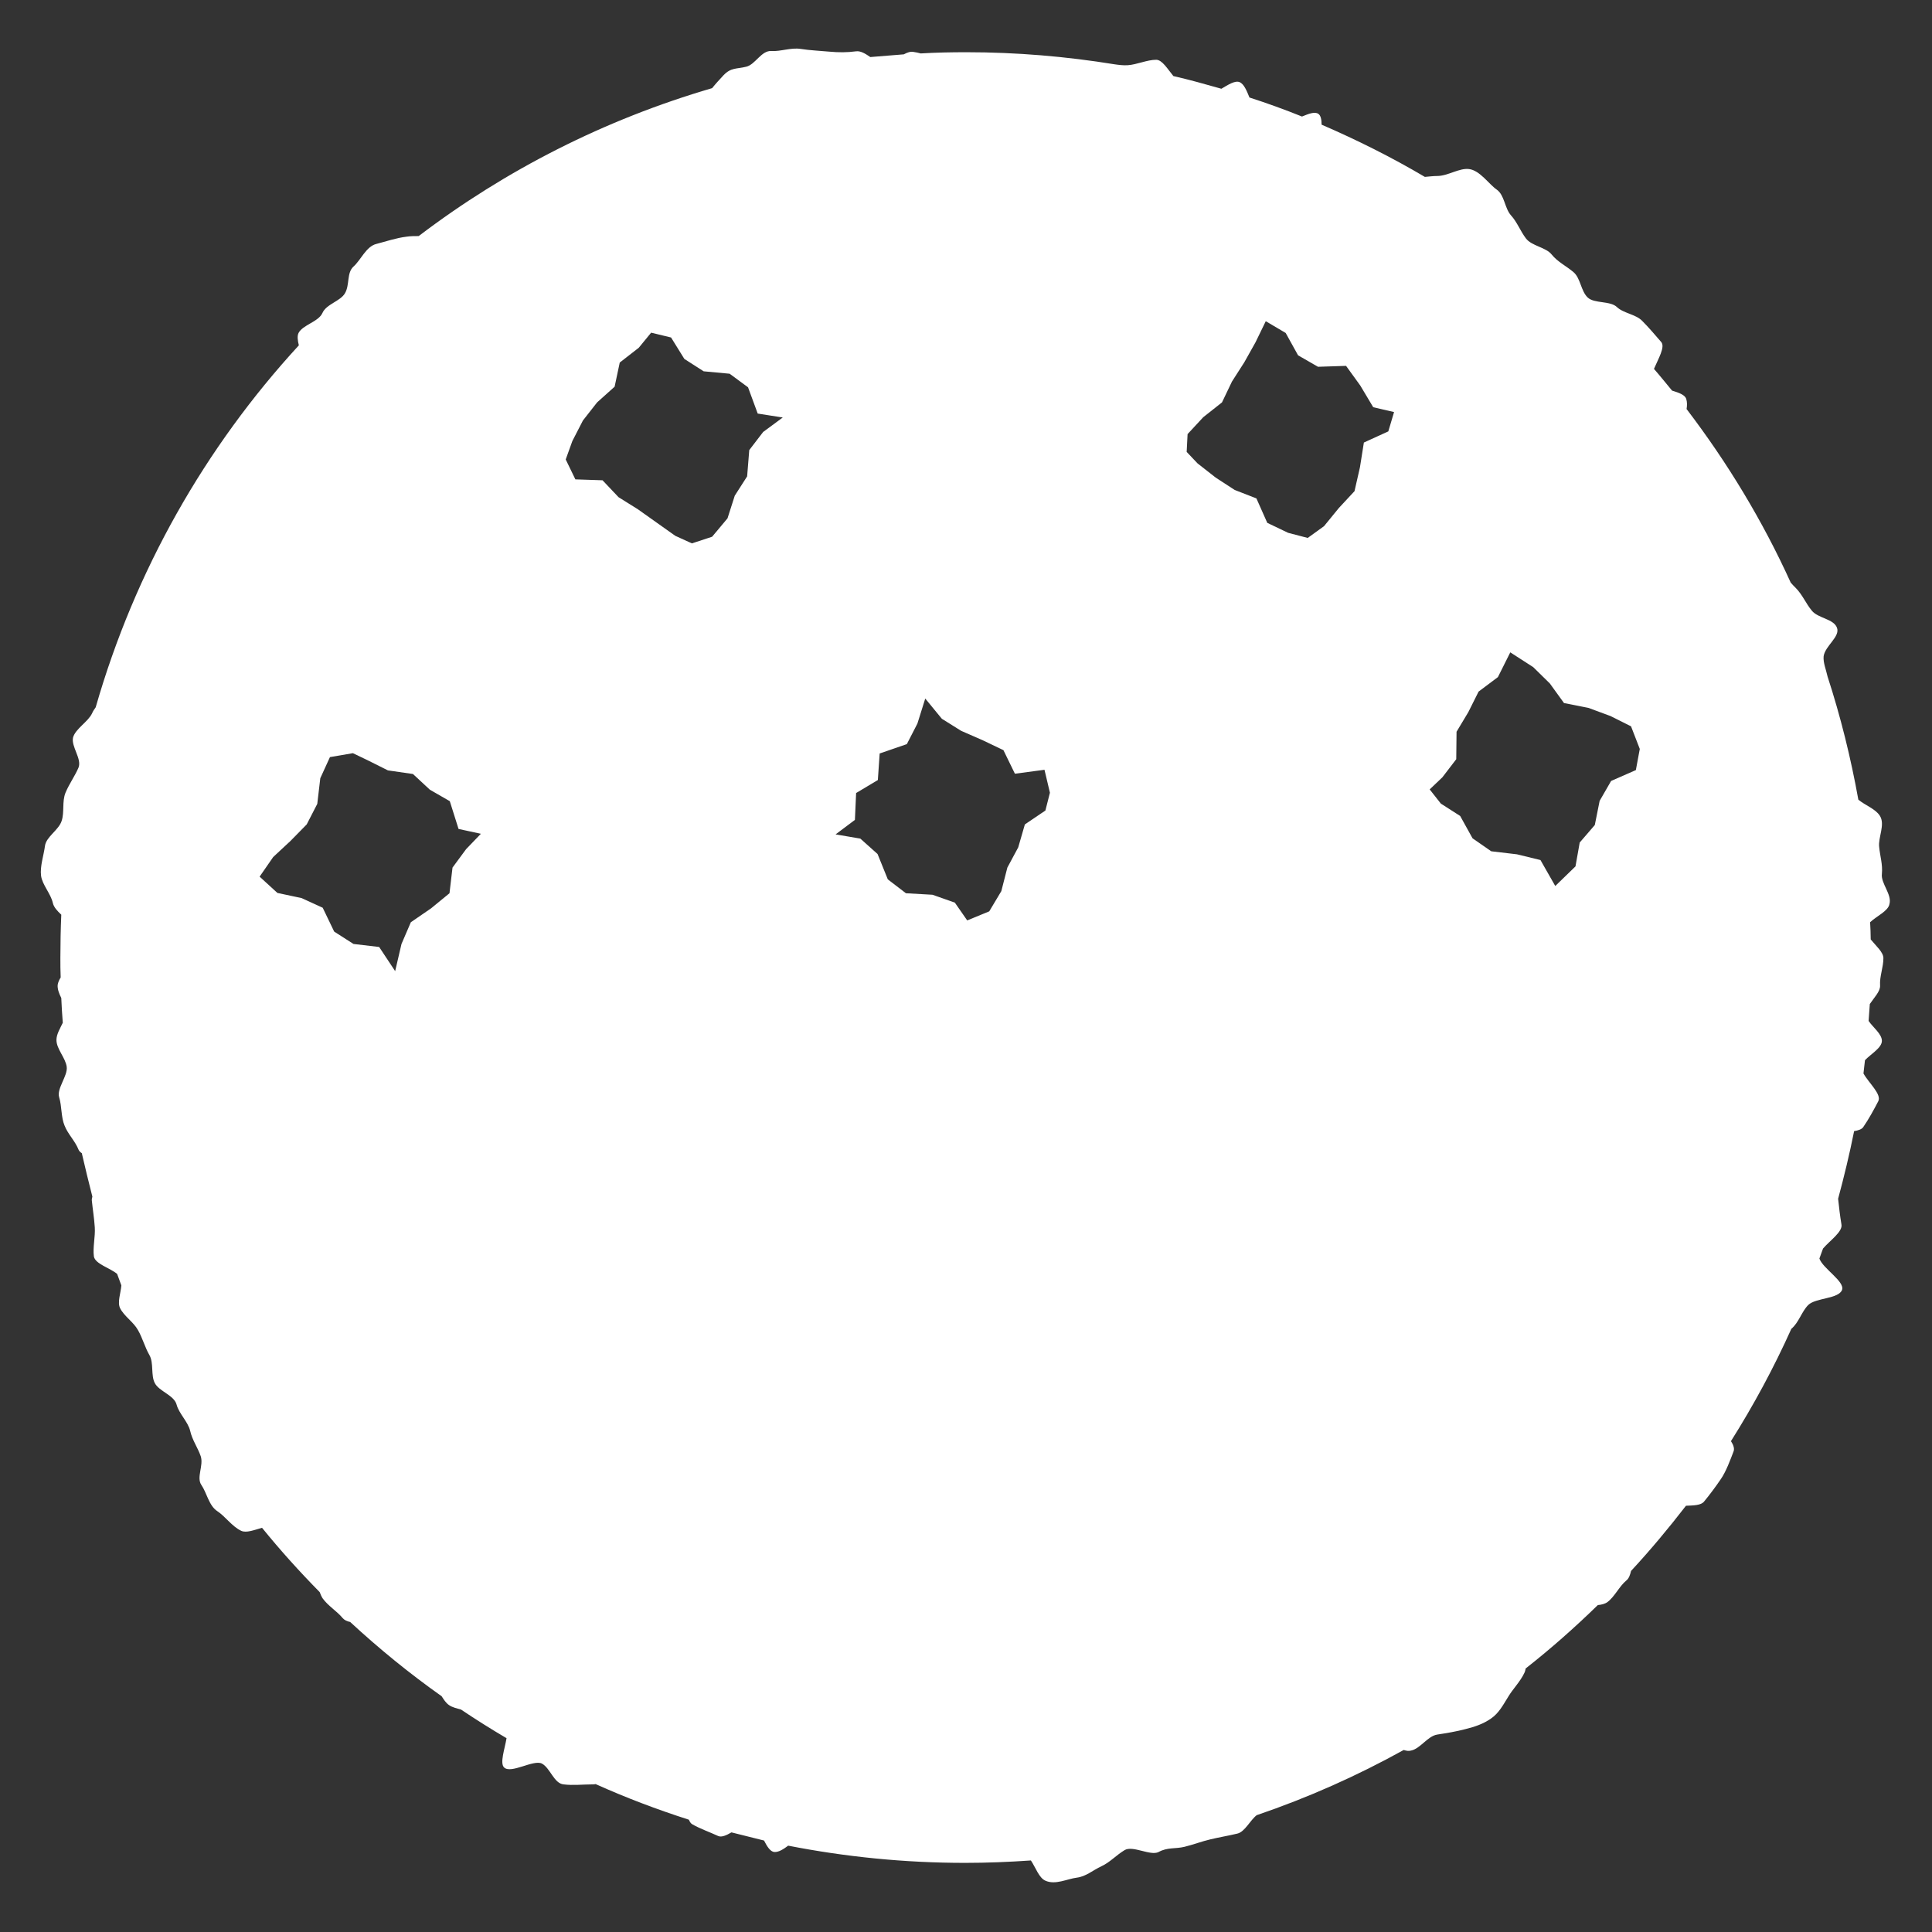 <?xml version="1.0" encoding="utf-8"?>
<!-- Generator: Adobe Illustrator 28.1.0, SVG Export Plug-In . SVG Version: 6.00 Build 0)  -->
<svg version="1.1" id="レイヤー_1" xmlns="http://www.w3.org/2000/svg" xmlns:xlink="http://www.w3.org/1999/xlink" x="0px"
	 y="0px" viewBox="0 0 640 640" style="enable-background:new 0 0 640 640;" xml:space="preserve">
<rect x="0" y="0" width="640" height="640" fill="#333333" stroke="none"/>
<style type="text/css">
	.st0{fill:#FFFFFF;}
</style>
<path class="st0" d="M623.4,289.5c0.3-3.2-0.6-5.8-0.9-8.9c-0.4-3.2,2.1-7.5,0.2-10.4c-1.5-2.3-4.8-3.4-7.1-5.3
	c-2.5-13.9-5.9-27.6-10.2-40.8c-0.5-2.3-1.5-4.6-1.3-6.7c0.5-3.5,5.6-6.5,4.4-9.5c-1.1-2.9-6.3-3.1-8.3-5.6c-2-2.4-3.1-5.3-5.4-7.6
	c-0.5-0.5-1.1-1.1-1.6-1.7c-9.3-20.5-21-39.8-34.5-57.5c0.2-1.2,0.2-2.3-0.1-3.3c-0.4-1.4-2.4-2.1-4.7-2.8c-2-2.4-3.9-4.8-6-7.2
	c1.4-3.3,3.8-7.3,2.4-8.9c-2-2.3-4.1-4.8-6.3-7c-2.1-2.2-6.2-2.5-8.4-4.6c-2.2-2.1-7.4-1.1-9.6-3.1c-2.3-2.1-2.4-6.4-4.7-8.4
	c-2.3-2-5.3-3.4-7.3-5.9c-1.9-2.4-6.6-2.8-8.5-5.3c-1.9-2.5-2.9-5.4-5-7.7c-2.1-2.4-2.1-6.7-4.7-8.5c-2.6-1.8-5.6-6.4-9.2-6.8
	c-3.2-0.4-7,2.3-10.5,2.3c-1.4,0-2.8,0.2-4.1,0.3c-11-6.5-22.4-12.2-34.2-17.3c0-1.7-0.3-3.1-1.1-3.6c-1.2-0.8-3.2,0-5.4,0.9
	c-5.7-2.3-11.5-4.4-17.4-6.3c-0.9-2.2-1.8-4.5-3.3-5.1c-1.5-0.6-3.8,0.9-6,2.2c-5.3-1.5-10.6-3-15.9-4.2c-1.9-2.3-3.7-5.4-5.7-5.4
	c-3,0-6.4,1.6-9.4,1.8c-1.5,0.1-3-0.1-4.4-0.3c-16-2.6-32.4-4-49.1-4h0c-5.1,0-10.1,0.1-15.1,0.4c-0.8-0.2-1.6-0.4-2.4-0.5
	c-1-0.2-2.1,0.2-3.2,0.8c-3.7,0.3-7.4,0.6-11.1,0.9c-1.6-1.1-3.2-2.1-4.7-1.9c-3.1,0.4-5.7,0.4-9,0.1c-3.1-0.3-6.2-0.4-9.4-0.9
	c-3.2-0.5-6.6,0.9-9.7,0.7c-3.3-0.2-5.3,4.5-8.3,5.2c-3.2,0.8-5,0.2-7.5,2.8c-1.3,1.4-2.6,2.8-3.8,4.3c-35.6,10.4-68.4,27.1-97.2,49
	c-1.3,0-2.7,0-4,0.2c-3.4,0.4-6.9,1.6-10,2.4c-3.4,0.8-5.2,5.4-7.6,7.5c-2.3,2.1-1.2,6-2.8,8.8c-1.5,2.7-6.2,3.6-7.5,6.6
	c-1.3,2.9-6.5,3.9-7.9,6.6c-0.5,1-0.3,2.5,0.1,4.1c-31,33.7-54.3,74.6-67.3,119.9c-0.5,0.7-0.9,1.3-1.2,2c-1.3,2.8-5.5,5.1-6.3,8
	c-0.7,3,3,7.1,1.8,10c-1.2,2.8-3.1,5.4-4.3,8.3c-1.2,2.9-0.3,6.5-1.3,9.4c-1,3-5.1,5.2-5.5,8.2c-0.4,3.1-1.7,6.8-1.3,9.9
	c0.4,3,3.2,5.9,3.9,9c0.3,1.4,1.5,2.7,2.8,3.9c-0.2,4.7-0.3,9.5-0.3,14.3v0c0,2.2,0,4.3,0.1,6.5c-0.5,0.8-0.9,1.7-1,2.5
	c-0.1,1.4,0.5,2.9,1.2,4.3c0.1,2.8,0.3,5.5,0.5,8.2c-0.9,1.9-2.1,3.8-2.1,5.7c0,3,3,5.9,3.4,8.9c0.4,3-3.4,7.2-2.5,10.1
	c0.9,2.9,0.6,6.6,1.8,9.4c1.1,2.8,3.5,5.1,4.6,7.9c0.2,0.5,0.6,0.9,1.1,1.2c1.1,4.8,2.3,9.7,3.5,14.4c-0.1,0.4-0.2,0.8-0.2,1.1
	c0.3,3,0.8,6,1,9.1c0.2,3.1-0.7,6.6-0.3,9.6c0.4,2.5,5.3,3.8,7.7,5.8c0.5,1.3,0.9,2.5,1.4,3.8c-0.2,2.6-1.4,5.6-0.4,7.6
	c1.4,2.7,4.4,4.5,5.9,7.2c1.5,2.6,2.3,5.7,3.8,8.3c1.5,2.6,0.4,6.7,1.8,9.3c1.4,2.7,6.4,4,7.2,7.1c0.8,3,3.8,5.7,4.5,8.7
	c0.7,3.1,2.5,5.5,3.5,8.4c1,3.1-1.5,7,0.2,9.5c1.8,2.6,2.5,6.9,5.3,8.7c2.6,1.7,4.9,5.1,7.9,6.5c1.7,0.8,4.4-0.3,6.9-1
	c6,7.4,12.4,14.5,19.1,21.3c0.3,0.8,0.6,1.5,1,2.1c1.8,2.5,4.7,4.2,6.6,6.5c0.6,0.7,1.5,1.1,2.5,1.3c9.5,8.8,19.7,17.1,30.3,24.6
	c0.7,1.1,1.4,2.2,2.4,2.9c1.1,0.8,2.6,1.1,4,1.5c4.9,3.3,10,6.5,15.1,9.5c-0.6,3.6-2.3,8.3-0.8,9.7c2.3,2.2,9.7-2.7,12.5-1.3
	c2.8,1.5,4,6.6,7.2,6.9c3.1,0.4,6.4,0,9.6,0c0.3,0,0.7,0,1-0.1c10,4.5,20.3,8.4,30.9,11.8c0.3,0.7,0.6,1.2,1.1,1.5
	c2.6,1.5,5.8,2.6,8.6,3.9c1.1,0.5,2.7-0.2,4.4-1.2c3.6,0.9,7.1,1.8,10.8,2.7c1,2,2.1,3.7,3.4,3.8c1.5,0.1,3.1-1,4.6-2.1
	c18.9,3.7,38.5,5.7,58.6,5.7h0c7.3,0,14.6-0.3,21.8-0.8c1.6,2.4,2.7,5.8,4.8,6.7c3.3,1.5,7.2-0.6,10.4-1c3.1-0.4,5.2-2.4,8.2-3.8
	c2.8-1.3,4.8-3.6,7.6-5.3c2.7-1.7,8.6,2,11.3,0.6c2.9-1.6,5.5-1,8.5-1.7c2.9-0.7,5.7-1.8,8.7-2.5c2.9-0.7,6-1.2,8.9-1.9
	c2.5-0.6,4.2-4.4,6.4-6.1c17-5.8,33.2-13,48.7-21.6c0.9,0.3,1.7,0.4,2.4,0.2c3.1-0.6,5.5-4.8,8.7-5.3c3.2-0.5,6.3-1,9.3-1.8
	c3.2-0.8,5.9-1.7,8.5-3.5c2.6-1.8,3.9-4.3,5.7-7.2c1.6-2.7,4-5,5.4-8c0.2-0.4,0.3-0.9,0.4-1.4c8.4-6.6,16.3-13.6,23.9-21
	c1.2-0.1,2.4-0.4,3.2-1c2.4-1.8,3.9-5.2,6.2-7.1c0.9-0.7,1.3-1.9,1.6-3.2c6.4-6.9,12.4-14.1,18.2-21.6c2.4-0.1,5-0.1,6-1.4
	c1.9-2.3,3.9-5,5.6-7.5c1.7-2.5,3.1-6.3,4.2-9.2c0.3-0.9-0.1-2.1-0.9-3.3c7.5-11.9,14.2-24.3,20-37.2c2.5-2.1,3.4-5.7,5.6-7.9
	c2.4-2.4,10.1-2,11.2-5c1-2.8-6.4-7.1-7.5-10.4c0.4-1.1,0.8-2.2,1.2-3.3c2.2-2.6,6.6-5.6,6.1-8c-0.5-3-0.8-5.7-1.1-8.5
	c2-7.4,3.8-14.9,5.3-22.4c1.3-0.2,2.5-0.6,3-1.3c1.8-2.6,3.6-5.9,5-8.6c1.2-2.3-3.2-6.1-4.9-9.2c0.2-1.5,0.3-3,0.5-4.4
	c2-2.1,5.6-4.1,5.6-6.4c0-2.3-2.9-4.4-4.4-6.6c0.1-1.9,0.3-3.8,0.4-5.6c1.4-2.1,3.5-4.2,3.4-6.1c-0.2-3.1,1.1-6,1.1-9.1
	c0-2-2.5-4.1-4.2-6.2c0-1.9-0.1-3.8-0.2-5.7c2.1-2,6-3.7,6.4-6C626.8,296.3,623,292.6,623.4,289.5z M154.4,281.3l-4.5,6.1l-1,8.5
	l-6.1,5l-6.7,4.6l-3.1,7.2l-2.1,9l-5.3-8l-8.5-1l-6.4-4.1l-3.8-7.9l-7-3.2l-8-1.7l-5.9-5.4l4.5-6.5l5.7-5.3l5.4-5.5l3.5-6.8l1-8.5
	l3.2-7l7.6-1.3l4.8,2.3l6.8,3.4l8.3,1.2l5.6,5.2l6.6,3.8l2.9,9.2l7.4,1.6L154.4,281.3z M252.8,143.1l-4.6,6l-0.7,8.7l-4.1,6.4
	l-2.4,7.5l-5.1,6.1l-6.7,2.2l-5.5-2.5l-6.2-4.4l-6.2-4.4l-6.4-4l-5.3-5.6l-9-0.3l-3.2-6.6l2.2-6.1l3.5-6.8l4.7-6l5.8-5.2l1.7-8
	l6.3-4.9l4.1-5l6.6,1.6l4.4,7.1l6.4,4.1l8.6,0.8l6.1,4.5l3.2,8.7l8.3,1.3L252.8,143.1z M346.3,268.5l-6.8,4.6l-2.2,7.6l-3.6,6.7
	l-2,7.8l-4,6.7l-7.3,3l-4.1-5.9l-7.4-2.6l-8.8-0.5l-6-4.6l-3.4-8.4l-5.7-5.1l-8.2-1.4l6.4-4.8l0.4-8.9l7.2-4.3l0.6-8.8l9-3.1
	l3.5-6.8l2.6-8.3l5.5,6.7l6.4,4l7.1,3.1l6.9,3.3l3.8,7.8L346,255l1.8,7.6L346.3,268.5z M459.9,142.9l-8.1,3.7l-1.3,8.2l-1.8,7.9
	l-5.2,5.6l-4.9,6l-5.4,3.9l-6.5-1.7l-6.9-3.3l-3.6-8.1l-7.2-2.8l-6.3-4.1l-6-4.7l-3.6-3.8l0.3-5.9l5.2-5.6l6.2-4.9l3.3-6.9l4.1-6.4
	l3.7-6.6l3.4-7l6.6,3.9l4.1,7.4l6.6,3.8l9.3-0.3l4.7,6.5l4.3,7.2l6.9,1.6L459.9,142.9z M541.9,255.1l-8.2,3.6l-3.8,6.6l-1.6,8
	l-5,5.8l-1.4,7.9l-6.7,6.5l-4.9-8.6l-7.8-1.9l-8.5-1l-6.2-4.3l-4.1-7.4l-6.4-4.1l-3.7-4.7l4.2-4l4.6-6l0.1-9.1l3.9-6.5l3.4-6.8
	l6.4-4.8l4.1-8.2l7.6,4.9l5.5,5.4l4.7,6.5l8.1,1.6l7.3,2.7l6.8,3.4l2.9,7.5L541.9,255.1z"/>
</svg>
